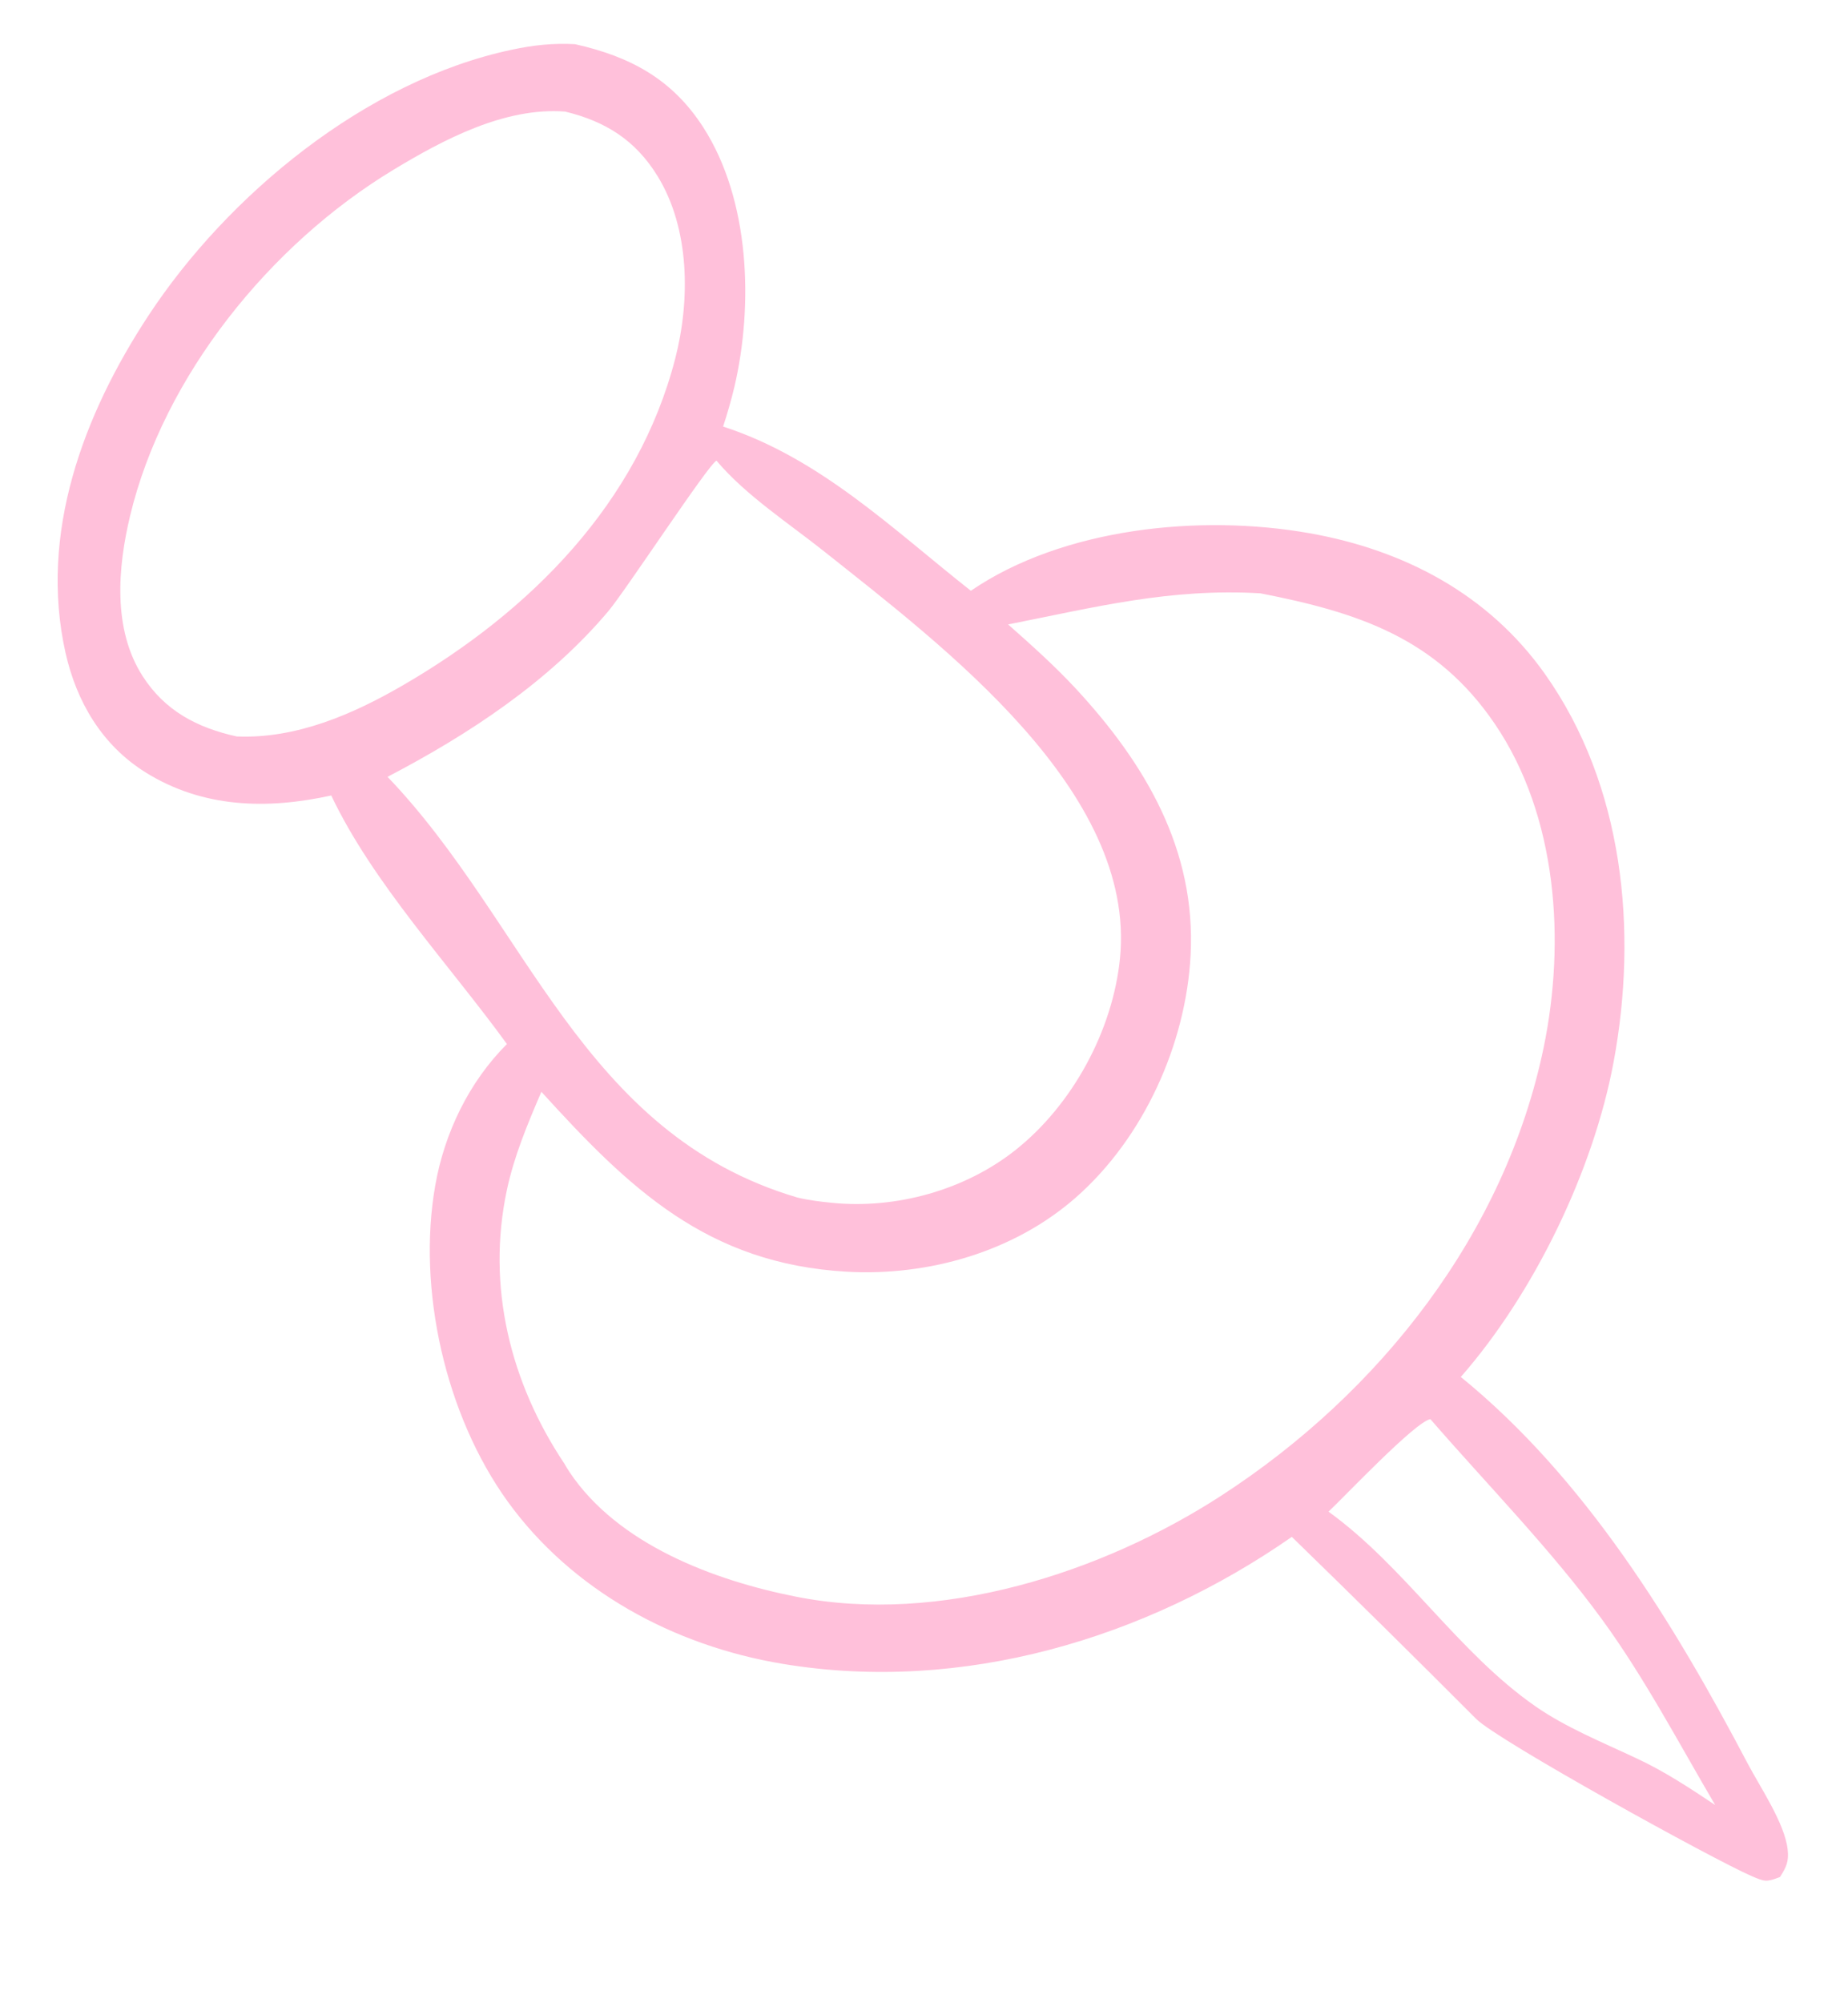 <?xml version="1.0" encoding="UTF-8"?> <svg xmlns="http://www.w3.org/2000/svg" width="48" height="52" viewBox="0 0 48 52" fill="none"><path d="M14.937 1.147C14.371 1.114 13.845 1.173 13.292 1.291C9.491 2.096 5.908 5.074 3.859 8.187C2.161 10.766 1.01 13.851 1.701 16.942C1.986 18.212 2.646 19.343 3.783 20.051C5.272 20.977 6.938 21.015 8.604 20.649C9.678 22.916 11.683 25.056 13.167 27.101C12.179 28.089 11.546 29.406 11.306 30.767C10.829 33.466 11.571 36.738 13.185 38.974C14.857 41.288 17.497 42.72 20.328 43.19C24.989 43.965 29.756 42.538 33.554 39.894C35.162 41.457 36.758 43.031 38.341 44.618C38.896 45.178 44.514 48.276 45.492 48.697C45.844 48.849 45.88 48.858 46.234 48.723C46.399 48.463 46.468 48.32 46.432 48.005C46.354 47.323 45.715 46.386 45.393 45.775C43.493 42.163 41.185 38.38 37.943 35.743C39.853 33.563 41.388 30.381 41.912 27.566C42.544 24.171 42.18 20.388 40.127 17.493C38.669 15.436 36.486 14.277 34.006 13.84C31.173 13.341 27.615 13.699 25.217 15.335C23.201 13.748 21.3 11.887 18.782 11.073C18.894 10.731 18.993 10.385 19.077 10.036C19.57 7.918 19.481 5.192 18.266 3.304C17.462 2.056 16.375 1.469 14.937 1.147ZM32.736 15.401C35.288 15.899 37.314 16.565 38.828 18.793C40.455 21.187 40.665 24.439 40.095 27.191C39.096 32.009 35.85 36.152 31.714 38.829C28.625 40.828 24.408 42.187 20.678 41.447C18.531 41.022 16.05 40.087 14.796 38.216C14.748 38.145 14.703 38.071 14.661 37.996C13.251 35.887 12.634 33.391 13.165 30.893C13.354 30.006 13.704 29.174 14.062 28.341C16.336 30.843 18.364 32.806 21.998 33.011C24.123 33.13 26.341 32.491 27.941 31.087C29.71 29.536 30.806 27.095 30.925 24.789C31.066 22.06 29.756 19.832 27.941 17.873C27.395 17.285 26.787 16.741 26.185 16.209C28.448 15.762 30.378 15.265 32.736 15.401ZM18.61 11.958C19.367 12.857 20.493 13.586 21.417 14.322C24.495 16.771 29.526 20.539 29.09 24.881C28.902 26.742 27.868 28.664 26.386 29.845C25.073 30.89 23.276 31.393 21.595 31.221C21.3 31.191 20.999 31.156 20.711 31.085C15.096 29.429 13.704 23.958 10.066 20.165C12.183 19.061 14.261 17.691 15.8 15.866C16.247 15.336 18.412 12.035 18.61 11.958ZM14.681 2.897C15.734 3.152 16.508 3.644 17.078 4.569C17.923 5.94 17.928 7.801 17.538 9.31C16.569 13.058 13.784 15.863 10.473 17.784C9.169 18.541 7.696 19.181 6.15 19.117C5.118 18.891 4.28 18.448 3.704 17.55C2.923 16.333 3.058 14.729 3.379 13.39C4.25 9.764 7.013 6.343 10.223 4.405C11.513 3.626 13.114 2.774 14.681 2.897ZM37.153 36.838C38.633 38.544 40.297 40.233 41.621 42.051C42.715 43.552 43.609 45.254 44.55 46.854C43.878 46.407 43.222 45.972 42.484 45.632C41.617 45.225 40.667 44.839 39.882 44.293C37.866 42.891 36.498 40.679 34.507 39.239C34.937 38.835 36.761 36.904 37.153 36.838Z" fill="#FFC0DA"></path></svg> 